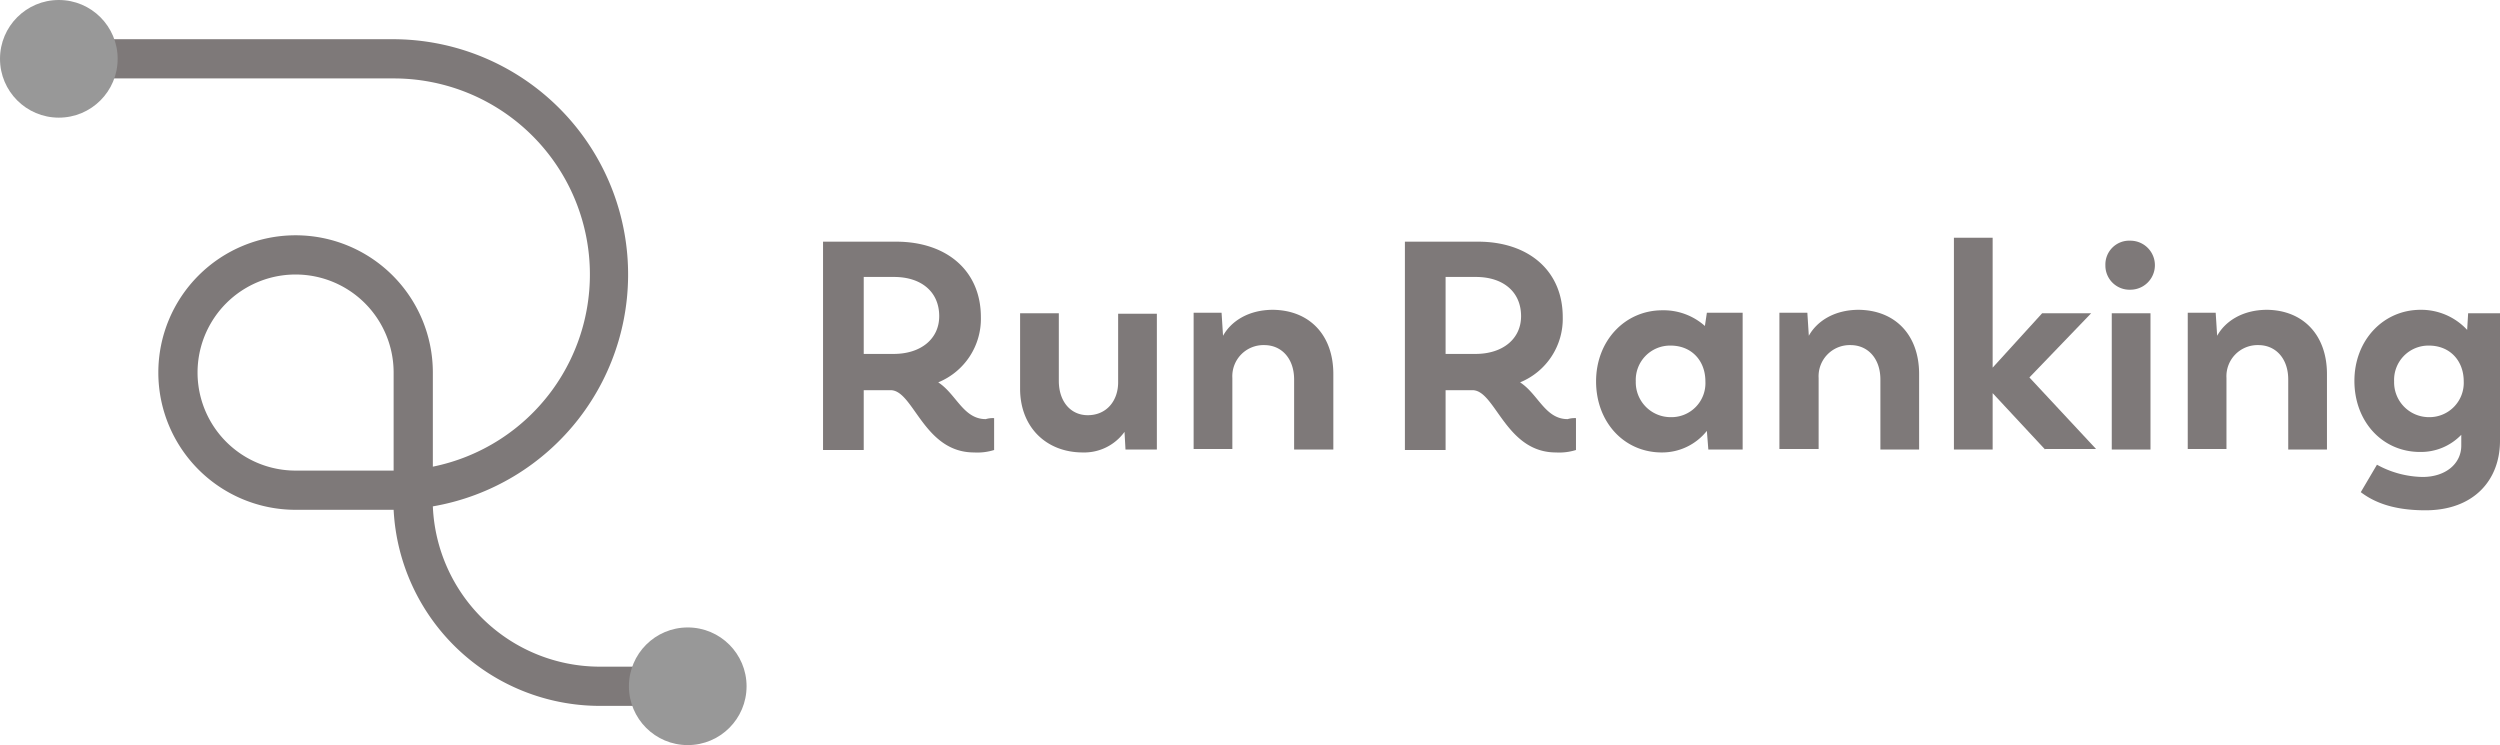 <svg id="Layer_1" data-name="Layer 1" xmlns="http://www.w3.org/2000/svg" viewBox="0 0 510 152"><defs><style>.cls-1{fill:#7e7979;}.cls-2{fill:#989898;}</style></defs><g id="Type"><path class="cls-1" d="M289.3,368h-22a42.15,42.15,0,0,1-42-40h-20a28,28,0,1,1,28-28v19.2a40,40,0,0,0-8-79.2h-64v-8h64a48,48,0,0,1,8,95.3,34.12,34.12,0,0,0,34,32.7h22Zm-84-88a20,20,0,0,0,0,40h20V300A20,20,0,0,0,205.3,280Z" transform="translate(-145 -224)"/><circle class="cls-2" cx="12" cy="12" r="12"/><circle class="cls-2" cx="140.3" cy="140" r="12"/><path class="cls-1" d="M347.8,309.3v6.5a11.42,11.42,0,0,1-4.1.5c-10.2,0-12.3-12.5-16.9-12.7h-5.6v12.2h-8.3V273.3h14.9c10.3,0,17.3,5.9,17.3,15.4a14,14,0,0,1-8.7,13.3c3.7,2.4,5.1,7.5,9.7,7.5A5,5,0,0,1,347.8,309.3Zm-20.5-13.1c5.6,0,9.3-3.1,9.3-7.7,0-5-3.7-8-9.2-8h-6.2v15.7Z" transform="translate(-145 -224)"/><path class="cls-1" d="M381,287.9v27.8h-6.4l-.2-3.6a10.13,10.13,0,0,1-8.5,4.2c-7.5,0-12.8-5.2-12.8-13V287.9H361v13.8c0,4.2,2.4,7,5.9,7,3.9,0,6.2-3,6.2-6.7V288H381Z" transform="translate(-145 -224)"/><path class="cls-1" d="M417,300.3v15.4h-8V301.4c0-4.2-2.5-7-6.1-7a6.35,6.35,0,0,0-6.5,6.7v14.5h-7.9V287.8h5.7l.3,4.7c1.6-2.9,5.1-5.3,10.2-5.3C412.2,287.3,417,292.4,417,300.3Z" transform="translate(-145 -224)"/><path class="cls-1" d="M466.5,309.3v6.5a11.42,11.42,0,0,1-4.1.5c-10.2,0-12.3-12.5-16.9-12.7h-5.6v12.2h-8.3V273.3h14.9c10.3,0,17.3,5.9,17.3,15.4a14,14,0,0,1-8.7,13.3c3.7,2.4,5.1,7.5,9.7,7.5A5,5,0,0,1,466.5,309.3ZM446,296.2c5.6,0,9.3-3.1,9.3-7.7,0-5-3.7-8-9.2-8h-6.2v15.7Z" transform="translate(-145 -224)"/><path class="cls-1" d="M500.5,287.9v27.8h-7l-.3-3.8a11.67,11.67,0,0,1-9.2,4.4c-7.7,0-13.4-6.2-13.4-14.5s5.9-14.5,13.5-14.5a12.65,12.65,0,0,1,8.7,3.2l.4-2.7h7.3Zm-7.6,13.9c0-4.2-2.8-7.3-7.1-7.3a7,7,0,0,0-7.1,7.3,7.11,7.11,0,0,0,7.1,7.3A6.93,6.93,0,0,0,492.9,301.8Z" transform="translate(-145 -224)"/><path class="cls-1" d="M536.5,300.3v15.4h-7.9V301.4c0-4.2-2.5-7-6.1-7a6.35,6.35,0,0,0-6.5,6.7v14.5h-8V287.8h5.7l.3,4.7c1.6-2.9,5.1-5.3,10.2-5.3C531.7,287.3,536.5,292.4,536.5,300.3Z" transform="translate(-145 -224)"/><path class="cls-1" d="M562.2,315.7l-10.7-11.5v11.5h-7.9V272.5h7.9V299l10.1-11.1h10L559,301l13.6,14.6H562.2Z" transform="translate(-145 -224)"/><path class="cls-1" d="M574.5,278.1a4.86,4.86,0,0,1,5.1-5,5,5,0,1,1,0,10A4.92,4.92,0,0,1,574.5,278.1Zm1.3,9.8h7.9v27.8h-7.9Z" transform="translate(-145 -224)"/><path class="cls-1" d="M619.7,300.3v15.4h-7.9V301.4c0-4.2-2.5-7-6.1-7a6.35,6.35,0,0,0-6.5,6.7v14.5h-7.9V287.8H597l.3,4.7c1.6-2.9,5.1-5.3,10.2-5.3C614.9,287.3,619.7,292.4,619.7,300.3Z" transform="translate(-145 -224)"/><path class="cls-1" d="M655,288v25.9c0,8.1-5.4,14.2-15.2,14.2-6.3,0-10.3-1.5-13.2-3.7l3.3-5.6a19.94,19.94,0,0,0,9.3,2.5c4.7,0,7.9-2.7,7.9-6.4v-2.2a11.42,11.42,0,0,1-8.4,3.5c-7.7,0-13.4-6.2-13.4-14.5s5.9-14.5,13.5-14.5a12.78,12.78,0,0,1,9.5,4.1l.2-3.4H655Zm-7.4,13.8c0-4.2-2.8-7.3-7.1-7.3a7,7,0,0,0-7.1,7.3,7.11,7.11,0,0,0,7.1,7.3A7,7,0,0,0,647.6,301.8Z" transform="translate(-145 -224)"/></g></svg>